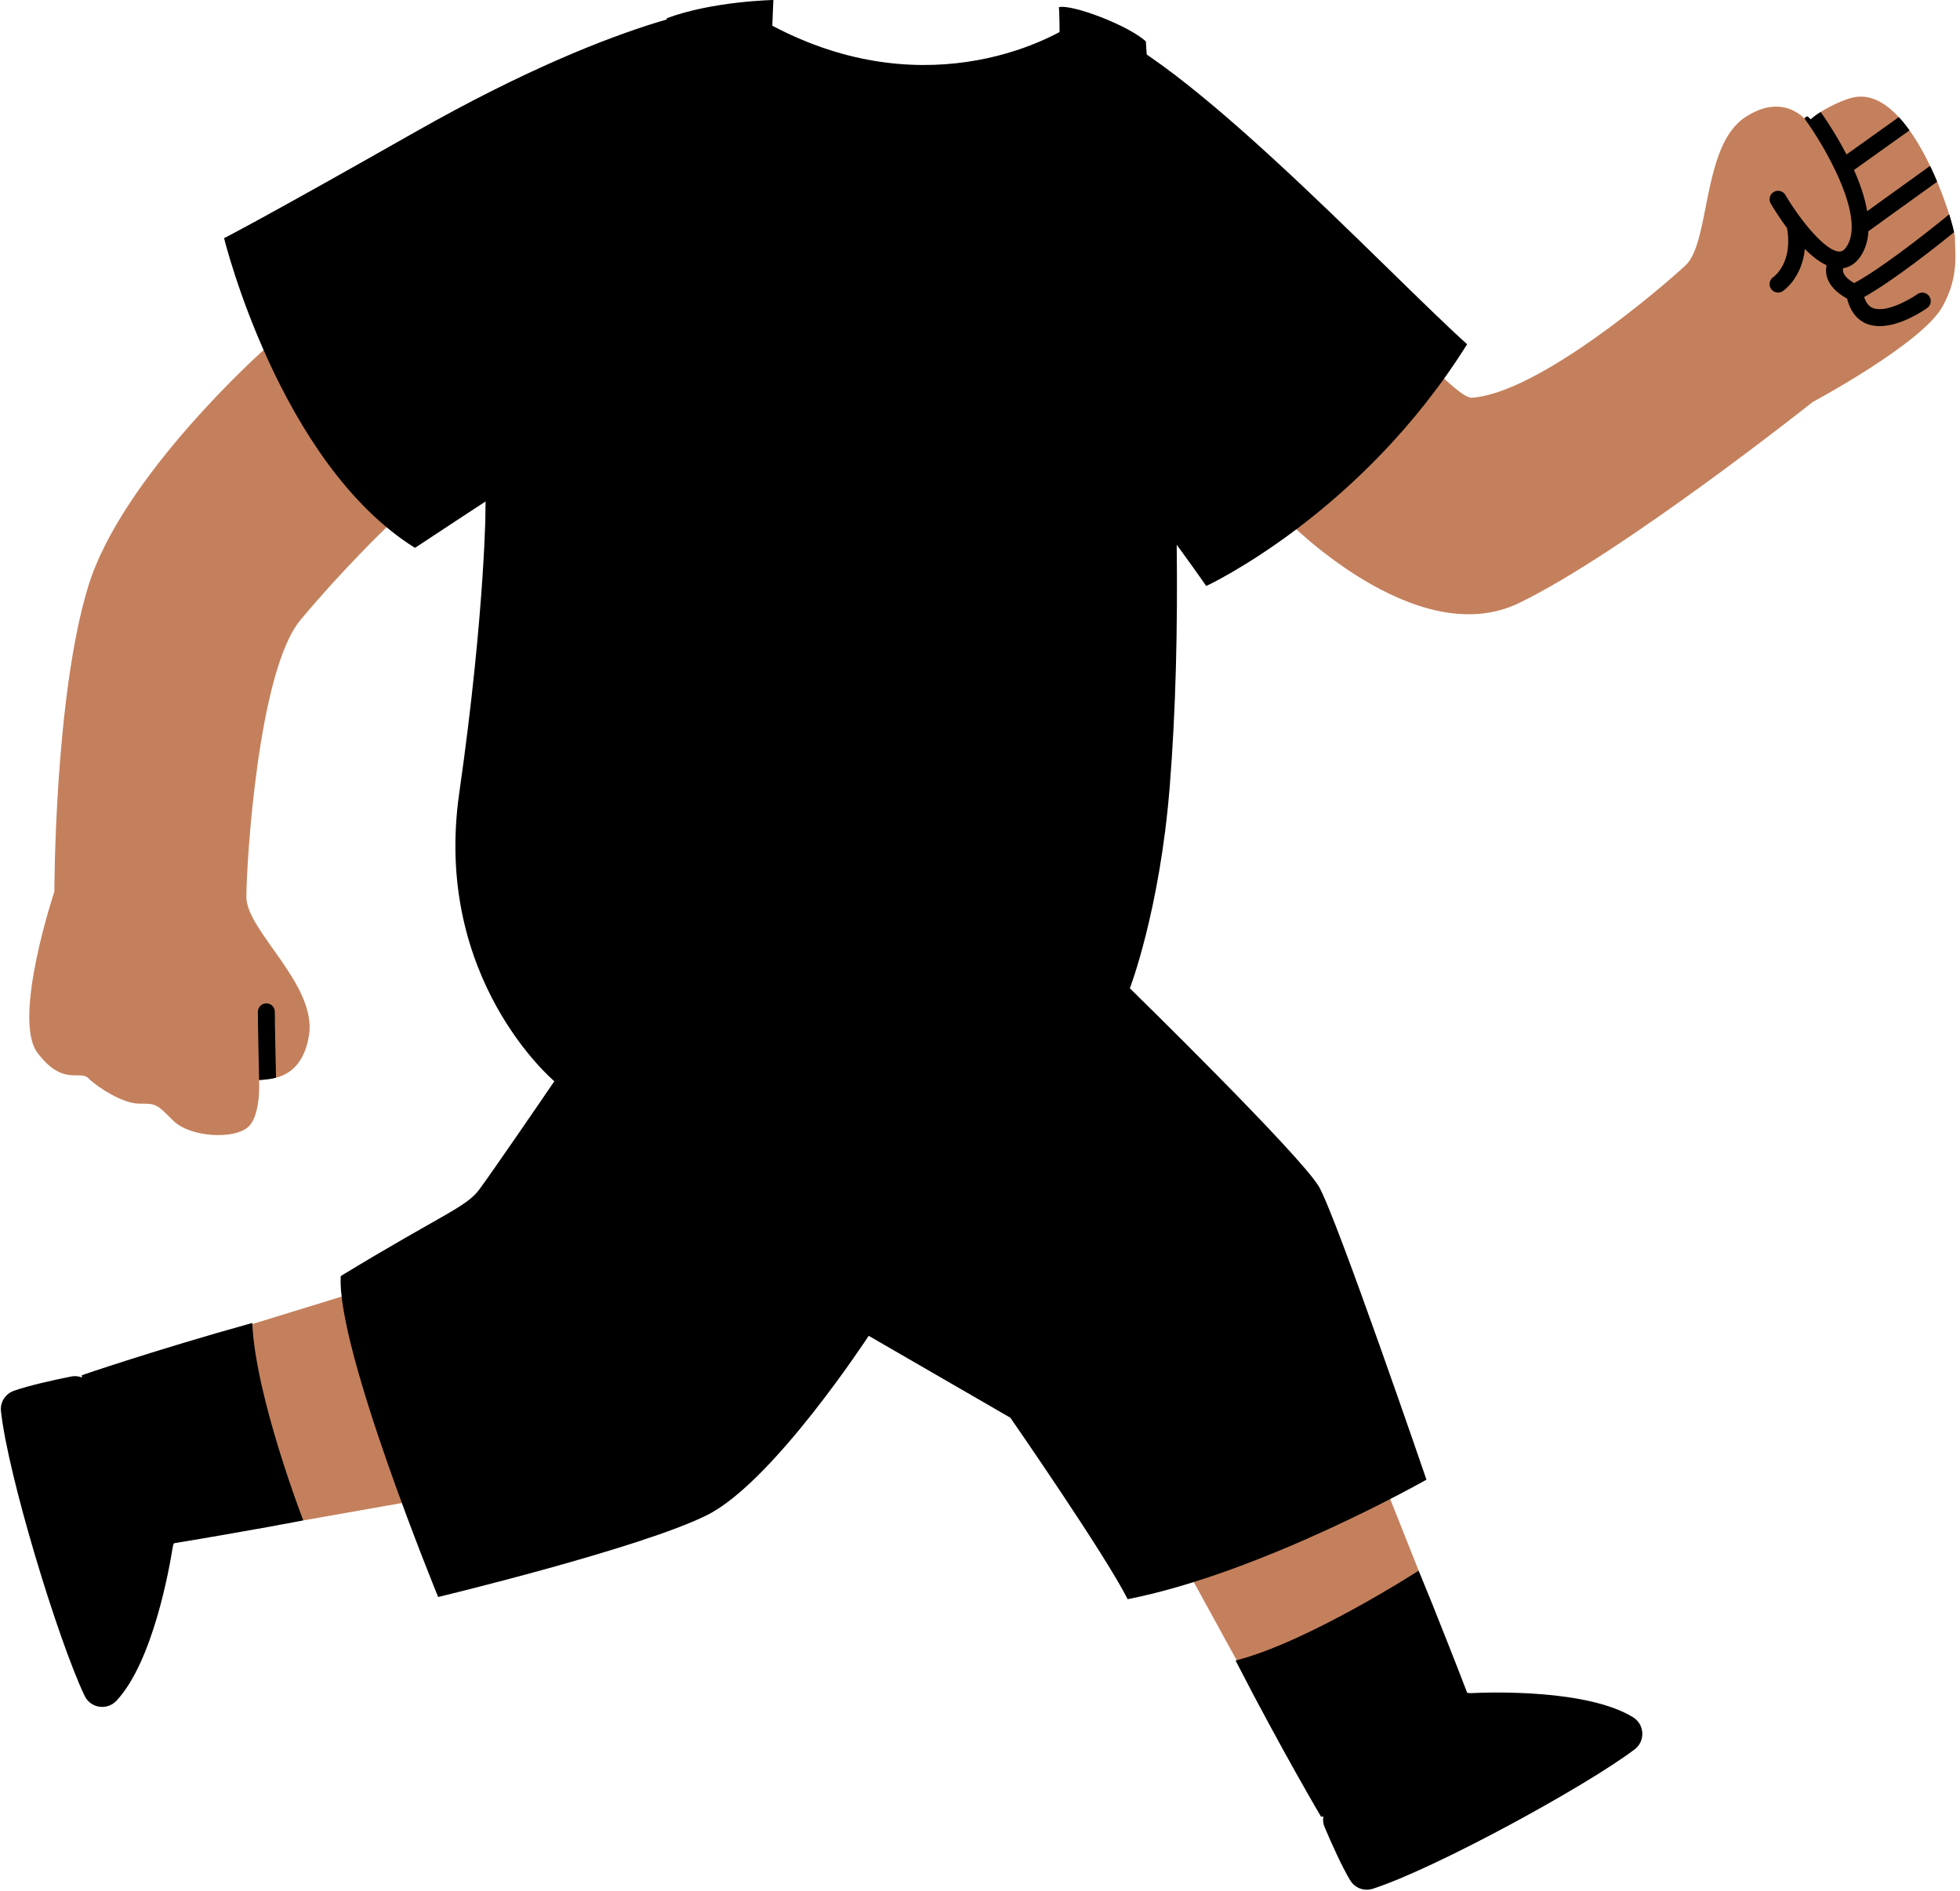 <?xml version="1.0" encoding="UTF-8" standalone="no"?><svg xmlns="http://www.w3.org/2000/svg" xmlns:xlink="http://www.w3.org/1999/xlink" fill="#000000" height="222.9" preserveAspectRatio="xMidYMid meet" version="1" viewBox="-0.1 0.0 231.0 222.9" width="231" zoomAndPan="magnify"><g id="change1_1"><path d="M35.309,73.071c-5,6-6.37,28.652-6.37,32.652s8.37,10.348,7.37,16.348 c-0.694,4.167-3.174,4.891-4.7,5.105c-0.419,0.059-0.648,0.077-1.174,0.119c0.085,1.856-0.138,4.381-1.218,5.461 c-1.581,1.581-6.908,1.315-8.908-0.685s-2-2-4-2s-5-2-6-3c-1-1-3,1-6-3c-3-4,2-19,2-19s0-23,4-36s20.659-27.814,20.659-27.814 l14.502,20.877C45.469,62.134,40.309,67.071,35.309,73.071z M157.539,48.066l-6.23,13.005 c0,0,15.368,15.93,27.611,10.006s34.618-23.697,34.618-23.697s12.778-6.837,15.259-11.178 c2.104-3.682,1.46-6.717,1.511-8.13c0.051-1.413-5-18-11.93-16.602c-1.497,0.302-4.144,1.686-5.07,2.602 c-0.389-0.357-0.366-0.494-0.749-0.122c-1.117-1.062-3.48-2.444-7.003-0.115 c-5.075,3.354-4.071,14.711-7,17.436c-2.929,2.724-17.492,15.186-25.291,15.611 c-1.517-0.26-4.563-3.965-6.897-5.136C164.277,40.695,158.605,45.982,157.539,48.066z M161.712,171.553 l5.389,13.564c0-0-0.001-0.002-0.001-0.002s-4.773,11.156-21.453,10.555l-7.715-14.067 M50.014,176.655 l-14.373,2.539c0,0,0.003-0.001,0.003-0.001s-12.818-9.239-6.006-23.143l15.335-4.715" fill="#c4805c"/></g><g id="change2_1"><path d="M126.809,2.571c10,1,36,29,46,38c-12.551,20.081-30.747,28.495-30.747,28.495 S123.801,42.609,123.801,50.609c-42,8-62.913,47.261-66.913,45.261c0-6,0.261-36.783,0.261-36.783 s-4.141,2.707-8.34,5.484c-16-10-22.5-36.5-22.5-36.5s4-2,22.5-12.5c25.681-14.576,38-15,38-15 C104.809,12.571,120.809,6.571,126.809,2.571z M172.843,199.572c1.046,10.719-17.237,14.557-17.237,14.557 s-4.597-7.755-10.086-18.425c8.482-2.14,21.579-10.589,21.579-10.589S169.593,191.12,172.843,199.572z M20.324,181.9C9.614,180.76,9.547,162.079,9.547,162.079s8.523-2.937,20.083-6.158 c0.383,8.739,6.014,23.273,6.014,23.273S29.258,180.423,20.324,181.9z" fill="#000000"/></g><g id="change3_1"><path d="M230.205,27.369c-1.794,1.456-7.104,5.685-10.602,7.637c0.317,0.999,0.826,1.21,1.014,1.289 c1.536,0.633,4.381-1.002,5.259-1.625c0.449-0.319,1.073-0.215,1.394,0.234c0.32,0.449,0.217,1.073-0.232,1.394 c-0.36,0.257-3.081,2.138-5.61,2.138c-0.542,0-1.074-0.086-1.573-0.293c-0.807-0.334-1.814-1.131-2.265-2.964 c-0.672-0.351-1.813-1.092-2.282-2.282c-0.208-0.526-0.243-1.08-0.139-1.636c-0.875-0.406-1.744-1.098-2.555-1.912 c-0.334,3.397-2.485,4.89-2.601,4.967c-0.171,0.114-0.363,0.168-0.554,0.168c-0.323,0-0.641-0.156-0.833-0.445 c-0.305-0.457-0.184-1.074,0.27-1.382c0.115-0.081,2.345-1.72,1.613-5.784c-0.941-1.268-1.639-2.416-1.913-2.883 c-0.279-0.476-0.12-1.088,0.356-1.368c0.474-0.279,1.088-0.12,1.368,0.356c1.624,2.765,4.675,6.662,6.373,6.67 c0.139-0.009,0.498,0.004,0.907-0.678c2.179-3.631-2.836-11.985-4.951-14.898 c-0.032-0.044-0.041-0.095-0.065-0.141c0.354-0.339,0.348-0.208,0.727,0.141c0.267-0.264,0.686-0.568,1.171-0.873 c0.562,0.796,1.841,2.686,3.043,5.008l6.167-4.405c0.437,0.472,0.855,1,1.256,1.561l-6.542,4.673 c0.699,1.572,1.283,3.244,1.556,4.854l7.414-5.339c0.3,0.624,0.577,1.249,0.835,1.863l-8.1,5.833 c-0.062,1.001-0.306,1.936-0.796,2.753c-0.671,1.118-1.5,1.507-2.189,1.612 c-0.05,0.246-0.008,0.426,0.04,0.549c0.203,0.518,0.82,0.953,1.269,1.202 c3.957-2.139,11.043-7.978,11.117-8.039c0.025-0.021,0.056-0.026,0.082-0.044 C229.905,26.142,230.097,26.862,230.205,27.369z M31.292,118.253c-0.552,0-1,0.447-1,1 c0,1.568,0.1,6.063,0.146,8.042c0.523-0.041,0.753-0.06,1.17-0.118c0.252-0.035,0.532-0.087,0.823-0.164 c-0.048-2.077-0.14-6.294-0.14-7.76C32.292,118.7,31.844,118.253,31.292,118.253z" fill="#000000"/></g><g id="change4_1"><path d="M172.386,199.394c-4.952-1.768-4.936,3.718-4.608,6.62c0.114,1.01-0.435,1.976-1.368,2.378l-9.19,3.956 c-1.16,0.499-1.696,1.839-1.202,3.001c0.801,1.886,2.012,4.6,2.999,6.244c0.546,0.91,1.635,1.344,2.646,1.021 c7.238-2.313,25.084-12.043,30.884-16.431c1.3-0.983,1.195-2.953-0.196-3.802 c-5.376-3.281-16.601-2.95-19.035-2.836C172.999,199.562,172.684,199.501,172.386,199.394z M20.59,181.488 c2.732-4.493-2.644-5.585-5.553-5.849c-1.012-0.092-1.848-0.825-2.053-1.82l-2.019-9.799 c-0.255-1.237-1.459-2.032-2.697-1.784c-2.009,0.404-4.912,1.041-6.721,1.676 c-1.001,0.351-1.647,1.33-1.534,2.385c0.804,7.556,6.73,27,9.857,33.565 c0.701,1.471,2.651,1.766,3.763,0.575c4.299-4.603,6.241-15.663,6.621-18.07 C20.302,182.055,20.426,181.759,20.59,181.488z"/></g><g id="change5_1"><path d="M91.05,0c0,0-1.423,28.565,1.056,31.435c2.478,2.87,29.217,1.761,30.913,0.196 s1.935-29.348,1.674-30.783c1.522-0.391,8.239,2.152,10.261,4.043c0.196,5.478,5.739,51.261,2.804,87.848 c-1.168,14.564-4.696,23.739-4.696,23.739s20.217,19.761,22.304,23.413c2.087,3.652,12.652,34.5,12.652,34.5 s-19.304,10.957-35.217,14.087c-2.609-5.217-13.826-21.391-13.826-21.391l-16.696-9.652 c0,0-11.217,17.217-19.044,21.13S51.54,188.218,51.54,188.218s-12-29.217-11.478-37.826 c12-7.304,14.739-8.087,16.304-10.174c1.565-2.087,8.87-12.783,8.87-12.783s-14.348-12-11.217-33.913 s3.13-34.435,3.13-34.435s14.087,2.087,17.739-7.565c3.652-9.652,4.109-45.196,3.587-49.37 C83.888,0.131,91.05,0,91.05,0z M91.05,0c0,0-1.423,28.565,1.056,31.435c2.478,2.87,29.217,1.761,30.913,0.196 s1.935-29.348,1.674-30.783c1.522-0.391,8.239,2.152,10.261,4.043c0.196,5.478,5.739,51.261,2.804,87.848 c-1.168,14.564-4.696,23.739-4.696,23.739s20.217,19.761,22.304,23.413c2.087,3.652,12.652,34.5,12.652,34.5 s-19.304,10.957-35.217,14.087c-2.609-5.217-13.826-21.391-13.826-21.391l-16.696-9.652 c0,0-11.217,17.217-19.044,21.13S51.54,188.218,51.54,188.218s-12-29.217-11.478-37.826 c12-7.304,14.739-8.087,16.304-10.174c1.565-2.087,8.87-12.783,8.87-12.783s-14.348-12-11.217-33.913 s3.13-34.435,3.13-34.435s14.087,2.087,17.739-7.565c3.652-9.652,4.109-45.196,3.587-49.37 C83.888,0.131,91.05,0,91.05,0z" fill="#000000"/></g><g id="change4_2"><path d="M126.139,43.027c-0.186-0.19-0.44-0.297-0.706-0.299 c-0.293-0.002-29.4-0.195-33.659-0.195c-0.545,0-0.989,0.436-1,0.981c-0.016,0.84-0.383,20.593,0.73,22.447 c0.632,1.055,15.279,10.464,16.966,10.464c1.52,0,15.54-8.288,16.657-10.298 c1.022-1.84,1.253-17.602,1.3-22.389C126.428,43.472,126.325,43.216,126.139,43.027z M123.381,65.149 c-0.911,1.442-12.812,8.611-14.899,9.253c-1.83-0.654-13.884-8.143-15.256-9.483 c-0.377-1.303-0.649-9.742-0.47-20.384c5.815,0.018,26.806,0.154,31.659,0.186 C124.303,54.052,123.894,64.016,123.381,65.149z M133.708,114.235c-2.287-2.373-8.046-8.344-15.293-15.825 c-0.385-0.398-1.017-0.407-1.414-0.022c-0.397,0.384-0.407,1.017-0.022,1.413 c8.356,8.627,14.741,15.252,16.092,16.654C133.092,116.383,133.333,115.613,133.708,114.235z M102.279,157.435 l0.134,0.078c-0.014-0.01-0.022-0.025-0.037-0.034c-19.649-12.001-35.699-28.393-37.204-29.95 c-0.149,0.218-0.568,0.831-1.152,1.684c2.703,2.762,18.26,18.299,37.149,29.871 C101.875,158.055,102.279,157.435,102.279,157.435z M24.287,157.45c0.693,5.386,2.358,15.398,5.784,22.77 c0.745-0.134,1.425-0.257,2.036-0.368c-3.488-7.224-5.186-17.66-5.867-22.97 C25.575,157.074,24.924,157.263,24.287,157.45z M148.262,200.939c8.954-3.537,17.324-8.623,20.847-10.876 c-0.278-0.694-0.533-1.326-0.76-1.888c-3.264,2.103-11.86,7.394-21.028,10.986 C147.64,199.767,147.954,200.359,148.262,200.939z M60.622,59.275l10.367-6.583c0.466-0.296,0.604-0.913,0.308-1.38 c-0.296-0.466-0.913-0.606-1.38-0.308l-12.736,8.087C57.379,59.119,58.728,59.294,60.622,59.275z M137.748,40.818 l4.534-6.183c0.326-0.445,0.23-1.071-0.215-1.398c-0.446-0.327-1.072-0.229-1.398,0.215l-3.106,4.236 C137.626,38.717,137.688,39.761,137.748,40.818z" opacity="0.2"/></g></svg>